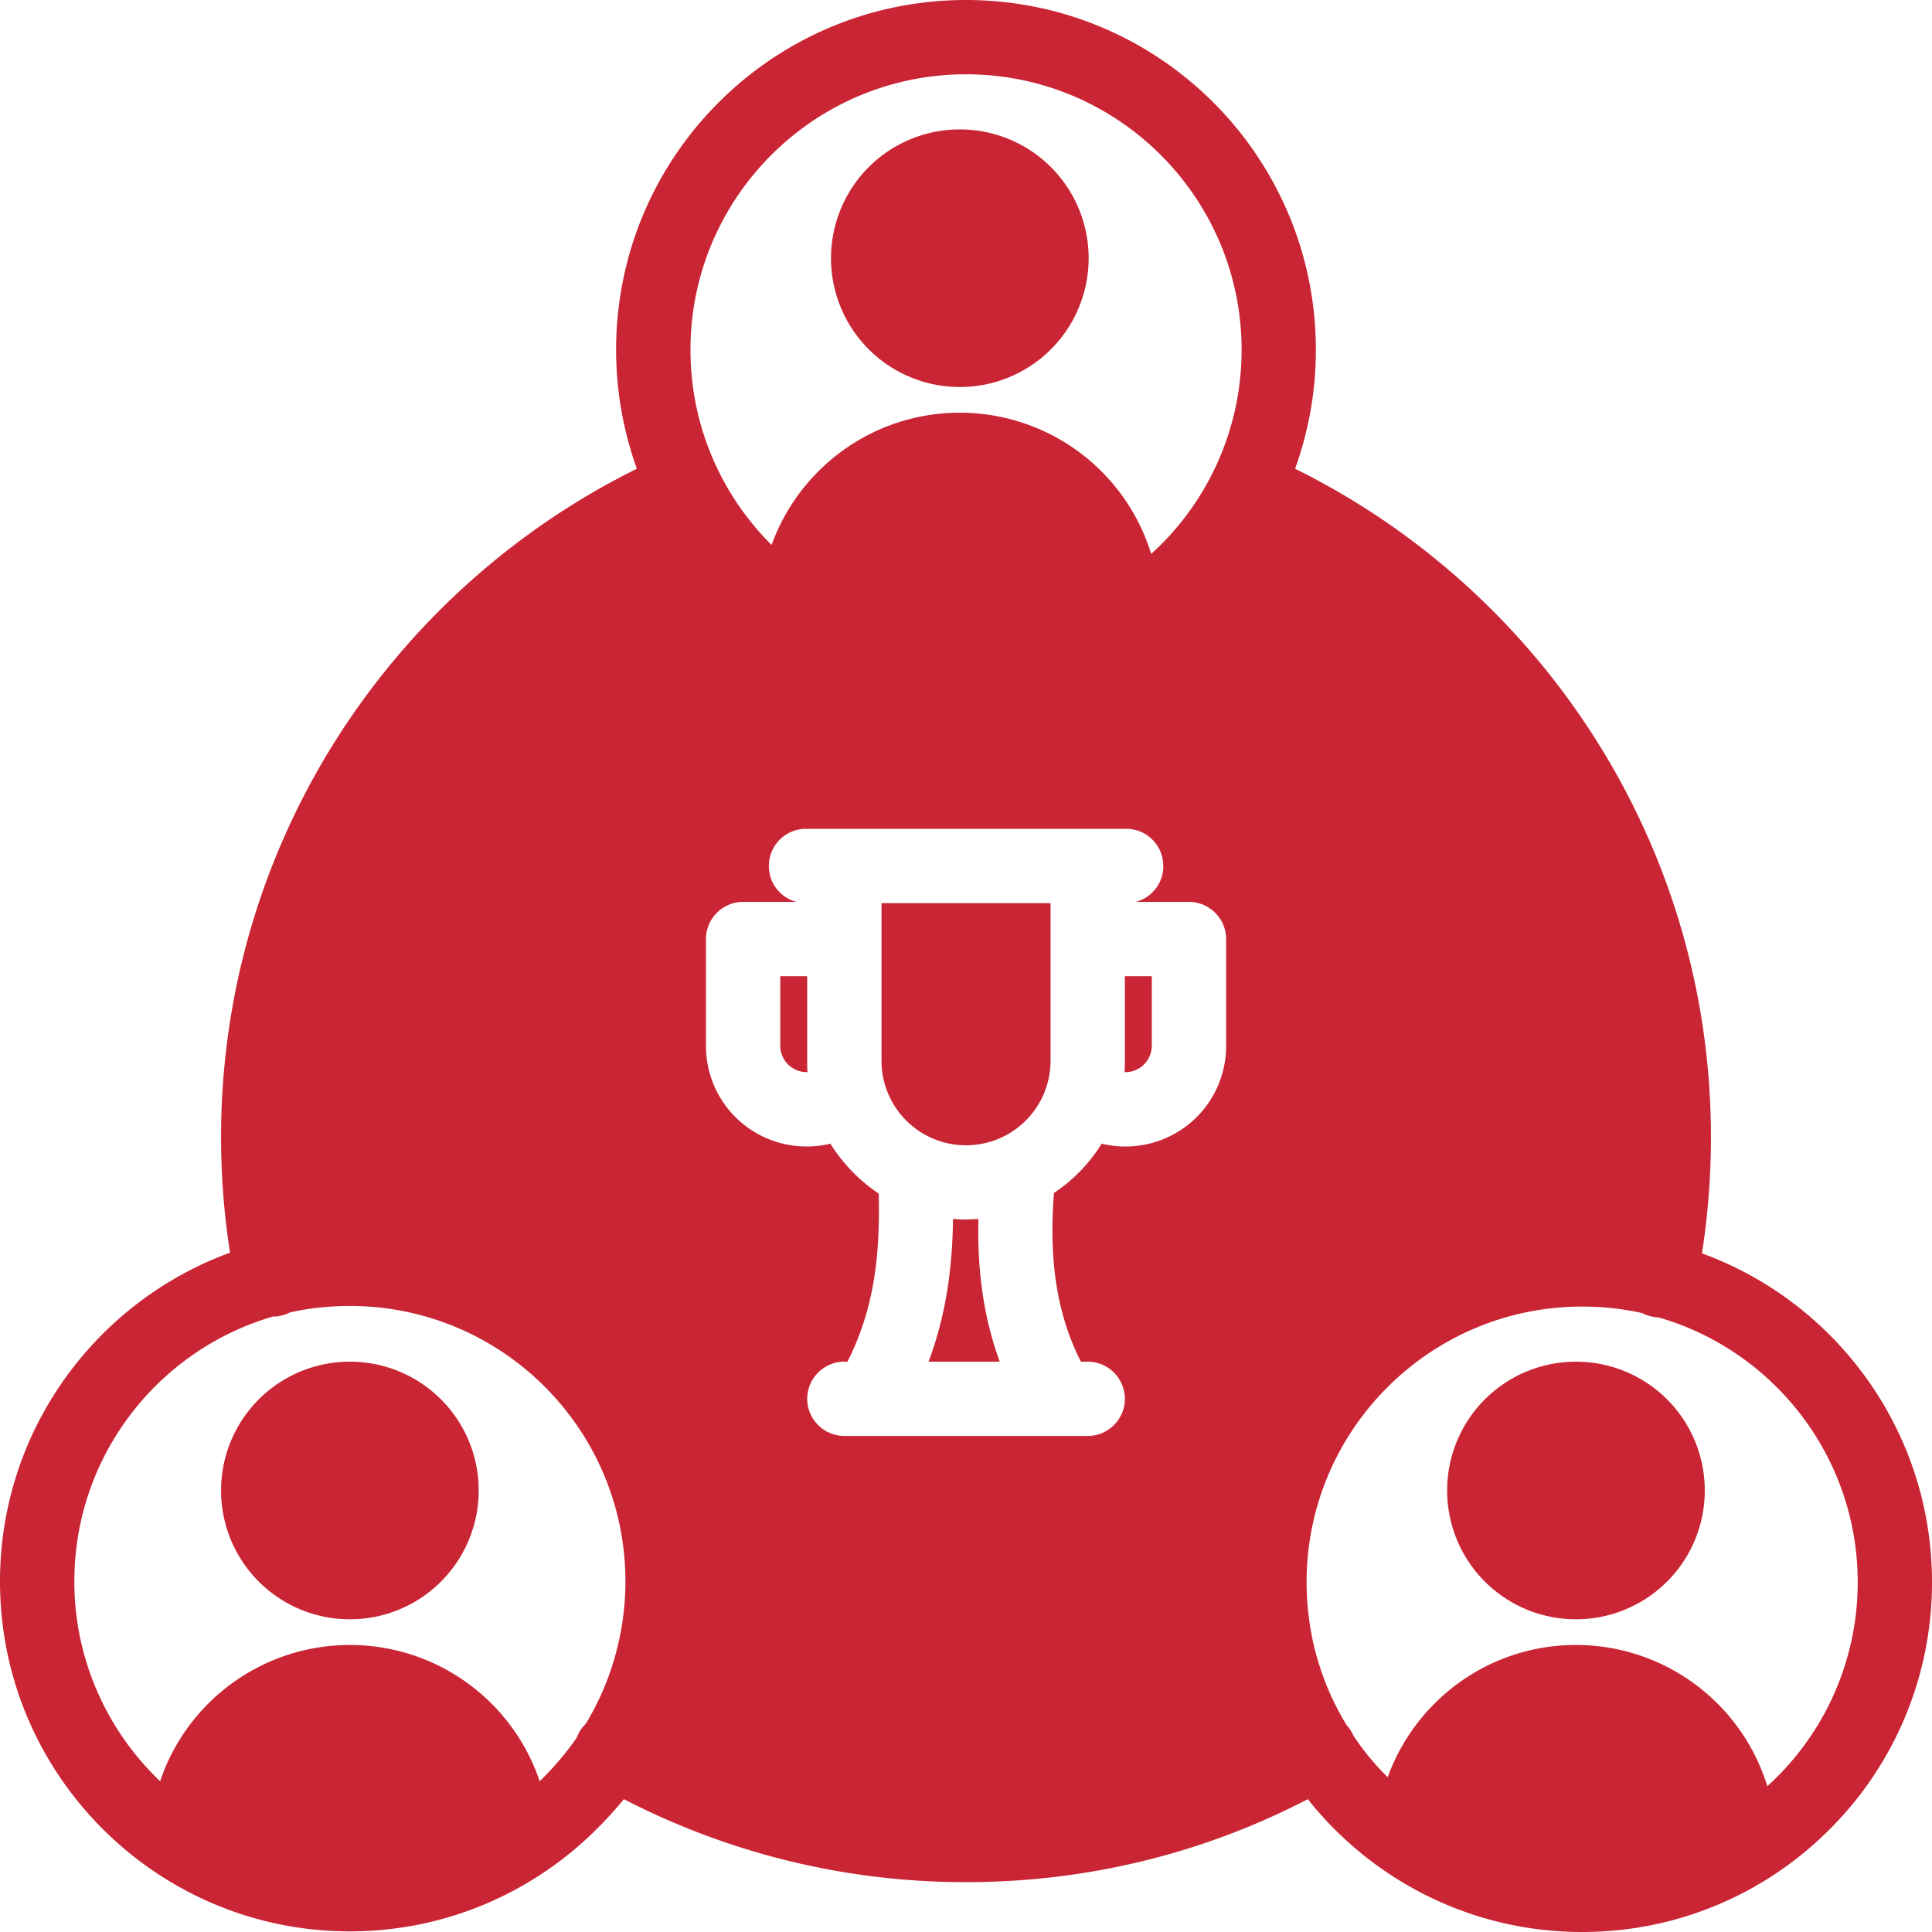 <svg width="86" height="86" viewBox="0 0 86 86" fill="none" xmlns="http://www.w3.org/2000/svg"><path fill-rule="evenodd" clip-rule="evenodd" d="M28.35 20.865C17.394 26.282 9.84 37.583 9.84 50.621c0 1.75.138 3.459.4 5.14C4.273 57.938 0 63.671 0 70.397c0 8.587 6.974 15.575 15.574 15.575 4.12 0 7.87-1.613 10.653-4.231a17.542 17.542 0 001.544-1.654A33.103 33.103 0 0043 83.781c5.485 0 10.653-1.323 15.215-3.694C61.068 83.684 65.479 86 70.426 86c4.122 0 7.87-1.599 10.654-4.218A15.509 15.509 0 0086 70.426c0-6.726-4.272-12.46-10.24-14.636.261-1.682.4-3.404.4-5.169 0-13.037-7.553-24.339-18.51-29.755.593-1.653.924-3.432.924-5.292C58.574 6.974 51.599 0 42.999 0S27.425 6.974 27.425 15.574c0 1.86.331 3.638.924 5.292h.001zM73.1 58.45c-.868-.193-1.75-.29-2.673-.29-6.767 0-12.266 5.5-12.266 12.267 0 2.328.648 4.52 1.792 6.38.083.084.151.18.207.29.041.055.069.124.096.18.44.66.95 1.281 1.516 1.832 1.24-3.432 4.52-5.885 8.379-5.885a8.91 8.91 0 018.518 6.285c.055-.042.096-.096.151-.138a12.244 12.244 0 003.873-8.944c0-5.582-3.748-10.31-8.862-11.784a1.21 1.21 0 01-.303-.042 1.613 1.613 0 01-.428-.151zM26.09 76.71a12.295 12.295 0 001.75-6.311c0-6.781-5.499-12.266-12.266-12.266-.924 0-1.819.096-2.673.289-.138.07-.29.124-.44.151-.097.028-.194.028-.304.028-5.113 1.488-8.848 6.202-8.848 11.798 0 3.487 1.474 6.656 3.818 8.889a8.909 8.909 0 018.448-6.064 8.909 8.909 0 018.448 6.064 13.145 13.145 0 001.654-1.944c.028-.096.083-.179.124-.275.083-.124.179-.248.289-.358zM15.574 60.613a5.729 5.729 0 00-5.733 5.734 5.729 5.729 0 005.733 5.733 5.729 5.729 0 005.734-5.733 5.729 5.729 0 00-5.734-5.734zm54.577 0a5.729 5.729 0 00-5.733 5.734 5.729 5.729 0 005.733 5.733 5.729 5.729 0 005.734-5.733 5.729 5.729 0 00-5.734-5.734zM35.448 40.146h-2.37c-.91 0-1.654.744-1.654 1.653v4.755c0 1.185.468 2.329 1.31 3.17a4.485 4.485 0 003.17 1.31c.358 0 .716-.042 1.06-.125a7.34 7.34 0 002.151 2.22c.055 2.494-.124 4.988-1.392 7.483h-.138c-.91 0-1.653.745-1.653 1.654 0 .91.744 1.653 1.653 1.653h10.833c.91 0 1.654-.744 1.654-1.653a1.66 1.66 0 00-1.654-1.654h-.303c-1.13-2.219-1.42-4.7-1.199-7.51a7.157 7.157 0 002.123-2.192 4.54 4.54 0 001.06.124 4.488 4.488 0 003.171-1.309 4.485 4.485 0 001.31-3.17V41.8c0-.91-.745-1.653-1.654-1.653h-2.37a1.642 1.642 0 001.226-1.599c0-.91-.73-1.654-1.653-1.654h-14.25a1.65 1.65 0 00-1.654 1.654c0 .772.51 1.406 1.226 1.599l-.003-.001zm6.974 14.113c-.028 2.122-.29 4.23-1.089 6.353h3.17c-.717-1.943-1.006-4.051-.95-6.353l-.552.027c-.193 0-.386-.014-.579-.027zm4.342-14.057h-7.525v7.014A3.758 3.758 0 0043 50.98a3.758 3.758 0 003.762-3.763v-7.014zm3.307 3.252v3.762c0 .18 0 .345-.013.51h.041a1.18 1.18 0 001.171-1.171v-3.101h-1.199zm-14.14 0h-1.199v3.1a1.18 1.18 0 001.171 1.171h.042c-.014-.164-.014-.33-.014-.509v-3.762zm15.312-18.799c.055-.041.096-.096.151-.137a12.245 12.245 0 003.874-8.945c0-6.767-5.5-12.266-12.267-12.266-6.767 0-12.266 5.5-12.266 12.266 0 3.39 1.378 6.464 3.611 8.683 1.24-3.431 4.52-5.885 8.38-5.885a8.91 8.91 0 018.517 6.285zM42.725 5.761a5.729 5.729 0 00-5.733 5.733 5.729 5.729 0 005.733 5.733 5.729 5.729 0 005.734-5.733 5.729 5.729 0 00-5.734-5.733z" fill="#CA2534"/></svg>